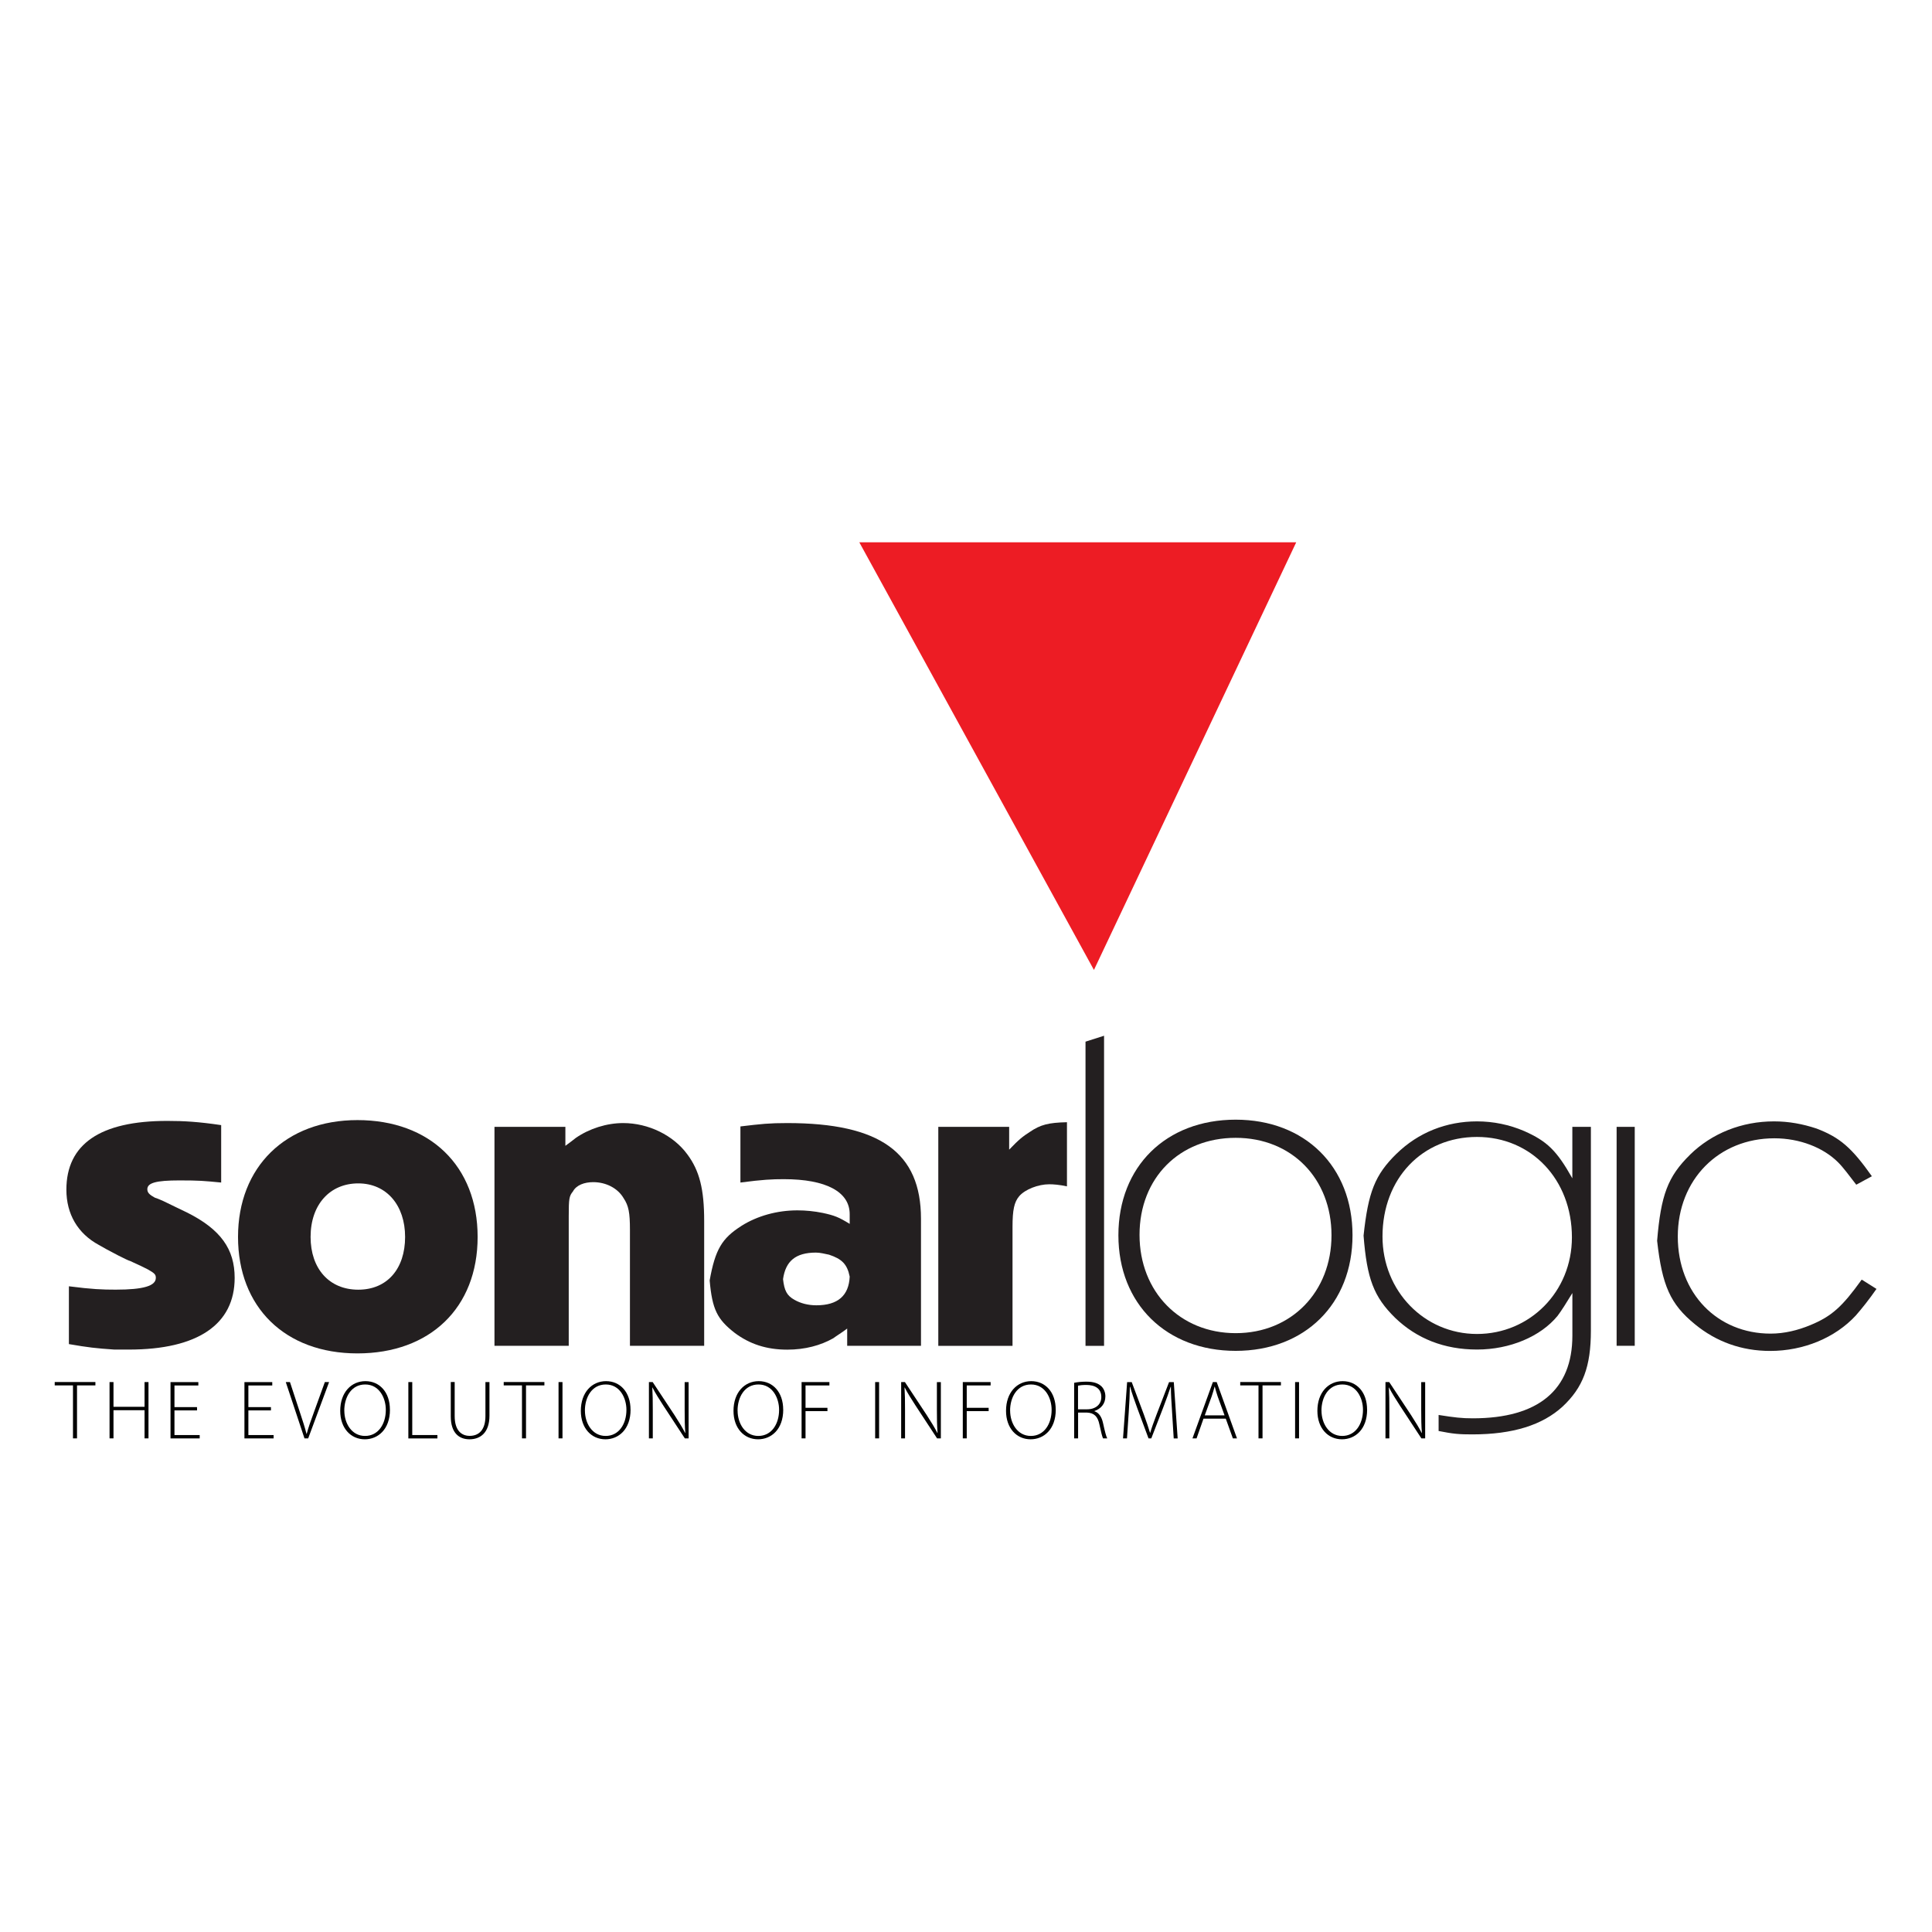 <?xml version="1.0" encoding="UTF-8"?>
<svg id="Layer_1" data-name="Layer 1" xmlns="http://www.w3.org/2000/svg" viewBox="0 0 500 500">
  <defs>
    <style>
      .cls-1 {
        fill: #000;
      }

      .cls-1, .cls-2, .cls-3 {
        stroke-width: 0px;
      }

      .cls-2 {
        fill: #ed1c24;
      }

      .cls-3 {
        fill: #231f20;
      }
    </style>
  </defs>
  <path class="cls-3" d="M57.24,306.04c-4.47-.43-5.56-.55-10.81-.55-6.11,0-8.3.65-8.3,2.29,0,.87.55,1.42,1.97,2.19.44.11,1.2.44,2.18.87,2.51,1.2,4.91,2.4,6.11,2.95,8.74,4.37,12.34,9.5,12.34,16.92,0,12.01-9.5,18.56-27.4,18.56h-3.71c-4.8-.33-6.76-.55-11.79-1.42v-14.96c6,.77,8.62.87,12.12.87,7.21,0,10.38-.98,10.38-3.05,0-.88-.33-1.2-2.07-2.19l-1.75-.87-2.84-1.31c-.44-.11-1.31-.55-3.06-1.42-2.51-1.31-4.15-2.19-5.03-2.73-5.45-2.95-8.4-7.97-8.4-14.3,0-11.79,8.73-17.8,26.09-17.8,4.36,0,8.08.22,13.97,1.09v14.85Z"/>
  <path class="cls-3" d="M92.5,289.88c18.78,0,31.11,11.9,31.11,30.24s-12.33,30.14-31.11,30.14-30.9-12.01-30.9-30.14,12.34-30.24,30.9-30.24ZM80.38,320.12c0,8.19,4.8,13.65,12.34,13.65s12.12-5.46,12.12-13.65-4.8-13.86-12.12-13.86-12.34,5.46-12.34,13.86Z"/>
  <path class="cls-3" d="M127.98,291.63h18.34v4.91c1.2-.87,2.19-1.64,2.73-2.07,3.5-2.4,7.97-3.82,12.23-3.82,6.55,0,12.99,3.17,16.59,8.08,3.17,4.25,4.37,9.06,4.37,17.25v32.32h-19.21v-30.02c0-4.48-.34-6.23-1.64-8.19-1.53-2.62-4.59-4.15-7.86-4.15-2.29,0-4.37.76-5.25,2.4-.98,1.2-1.09,1.85-1.09,6.44v33.52h-19.22v-56.66Z"/>
  <path class="cls-3" d="M191.84,317.28c4.15-2.62,9.29-4.04,14.52-4.04,2.19,0,4.37.22,6.55.66,3.06.66,4.15,1.09,6.99,2.84v-2.51c0-5.79-6.11-9.06-17.03-9.06-3.06,0-5.46.11-11.25.87v-14.52c5.46-.65,7.43-.87,12.12-.87,24.02,0,34.61,7.64,34.61,24.78v32.87h-19.1v-4.47c-1.42,1.09-2.73,1.85-3.6,2.51-3.28,1.86-7.32,2.95-11.9,2.95-5.35,0-9.72-1.42-13.65-4.37-4.47-3.5-5.78-6-6.44-13.54,1.42-7.97,3.17-10.92,8.19-14.09ZM202.65,331.04c.33,2.96.99,4.26,2.95,5.35,1.53.88,3.49,1.42,5.67,1.42,5.57,0,8.41-2.51,8.63-7.42-.65-3.28-2.08-4.59-5.35-5.68-1.09-.22-2.29-.54-3.38-.54-5.24,0-7.86,2.18-8.52,6.87Z"/>
  <path class="cls-3" d="M242.83,291.63h18.34v5.9c2.62-2.73,3.49-3.39,5.35-4.59,2.73-1.86,4.81-2.41,9.61-2.51v16.6c-1.97-.43-3.5-.54-4.59-.54-2.84,0-6.23,1.31-7.75,3.06-1.32,1.53-1.75,3.6-1.75,7.97v30.79h-19.21v-56.66Z"/>
  <path class="cls-3" d="M280.93,269.58l4.8-1.53v80.25h-4.8v-78.72Z"/>
  <path class="cls-3" d="M319.79,289.77c17.91,0,30.24,12.12,30.24,29.91s-12.34,29.92-30.24,29.92-30.35-12.12-30.35-29.92,12.34-29.91,30.35-29.91ZM294.91,319.58c0,14.74,10.48,25.44,24.89,25.44s24.79-10.7,24.79-25.33-10.26-25.22-24.79-25.22-24.89,10.37-24.89,25.11Z"/>
  <path class="cls-3" d="M361.39,298.62c5.68-5.57,12.99-8.41,20.85-8.41,4.26,0,8.41.87,12.23,2.51,5.9,2.62,8.4,5.02,12.45,12.23v-13.32h4.8v52.73c0,9.39-2.07,14.74-7.31,19.65-5.24,4.8-12.88,7.21-23.36,7.21-3.39,0-4.91-.11-8.74-.88v-4.15c4.15.66,6.01.87,8.85.87,16.92,0,25.77-7.32,25.77-21.4v-11.02c-1.53,2.51-2.84,4.59-3.82,5.89-4.37,5.35-12.33,8.73-20.85,8.73s-15.61-2.84-21.18-8.19c-5.57-5.46-7.32-10.15-8.19-21.29,1.2-11.25,2.94-15.72,8.51-21.18ZM357.79,320.01c0,14.08,10.8,25.22,24.45,25.22s24.57-10.91,24.57-25c0-14.96-10.48-25.99-24.57-25.99s-24.45,10.7-24.45,25.77Z"/>
  <polygon class="cls-2" points="335.46 140.35 283.11 251.02 222.39 140.35 335.46 140.35"/>
  <rect class="cls-3" x="418.38" y="291.63" width="4.69" height="56.66"/>
  <path class="cls-3" d="M437.37,298.84c5.68-5.57,13.43-8.63,21.73-8.63,3.82,0,7.42.66,11.03,1.86,6,2.29,9.06,4.91,14.31,12.34l-4.04,2.19c-1.86-2.41-3.38-4.48-4.7-5.79-3.82-3.82-9.94-6.22-16.49-6.22-14.41,0-25,10.7-25,25.43s10.26,25.12,24.02,25.12c3.6,0,7.09-.88,10.26-2.19,5.57-2.29,8.3-4.8,13.32-11.79l3.82,2.41c-1.97,2.83-3.82,5.13-5.35,6.88-5.35,5.79-13.54,9.17-22.17,9.17-7.42,0-13.97-2.4-19.43-6.88-6.44-5.24-8.52-10.05-9.82-21.62.98-11.79,2.73-16.6,8.51-22.27Z"/>
  <g>
    <path class="cls-1" d="M18.89,358.54h-4.73v-.87h10.53v.87h-4.76v13.71h-1.04v-13.71Z"/>
    <path class="cls-1" d="M29.37,357.68v6.4h8.04v-6.4h1.02v14.57h-1.02v-7.29h-8.04v7.29h-1.02v-14.57h1.02Z"/>
    <path class="cls-1" d="M50.99,365.01h-5.84v6.38h6.53v.87h-7.55v-14.57h7.2v.87h-6.18v5.6h5.84v.87Z"/>
    <path class="cls-1" d="M70.12,365.01h-5.84v6.38h6.53v.87h-7.55v-14.57h7.2v.87h-6.18v5.6h5.84v.87Z"/>
    <path class="cls-1" d="M78.8,372.25l-4.84-14.57h1.08l2.57,7.81c.71,2.12,1.3,3.96,1.71,5.58h.06c.43-1.64,1.1-3.52,1.86-5.58l2.83-7.81h1.1l-5.41,14.57h-.97Z"/>
    <path class="cls-1" d="M100.92,364.81c0,5.15-3.13,7.68-6.51,7.68-3.59,0-6.36-2.83-6.36-7.37,0-4.78,2.88-7.68,6.53-7.68s6.33,2.85,6.33,7.37ZM89.11,365.07c0,3.29,1.9,6.55,5.36,6.55s5.38-3.13,5.38-6.75c0-3.07-1.69-6.57-5.34-6.57s-5.41,3.37-5.41,6.77Z"/>
    <path class="cls-1" d="M105.67,357.68h1.02v13.71h6.51v.87h-7.52v-14.57Z"/>
    <path class="cls-1" d="M117.67,357.68v8.8c0,3.7,1.73,5.12,3.89,5.12,2.4,0,4.07-1.56,4.07-5.12v-8.8h1.04v8.69c0,4.48-2.42,6.12-5.17,6.12-2.55,0-4.84-1.49-4.84-5.95v-8.87h1.02Z"/>
    <path class="cls-1" d="M135.09,358.54h-4.73v-.87h10.53v.87h-4.76v13.71h-1.04v-13.71Z"/>
    <path class="cls-1" d="M145.57,357.68v14.57h-1.02v-14.57h1.02Z"/>
    <path class="cls-1" d="M163.19,364.81c0,5.15-3.13,7.68-6.51,7.68-3.59,0-6.36-2.83-6.36-7.37,0-4.78,2.88-7.68,6.53-7.68s6.33,2.85,6.33,7.37ZM151.38,365.07c0,3.29,1.9,6.55,5.36,6.55s5.38-3.13,5.38-6.75c0-3.07-1.69-6.57-5.34-6.57s-5.41,3.37-5.41,6.77Z"/>
    <path class="cls-1" d="M167.94,372.25v-14.57h.97l5.69,8.61c1.17,1.82,2.01,3.18,2.72,4.58l.04-.02c-.15-1.97-.17-3.63-.17-5.92v-7.24h1.02v14.57h-.97l-5.56-8.48c-1.08-1.69-2.08-3.22-2.83-4.71l-.04.02c.11,1.79.13,3.37.13,5.79v7.37h-.99Z"/>
    <path class="cls-1" d="M202.7,364.81c0,5.15-3.13,7.68-6.51,7.68-3.59,0-6.36-2.83-6.36-7.37,0-4.78,2.88-7.68,6.53-7.68s6.33,2.85,6.33,7.37ZM190.89,365.07c0,3.29,1.9,6.55,5.36,6.55s5.38-3.13,5.38-6.75c0-3.07-1.69-6.57-5.34-6.57s-5.41,3.37-5.41,6.77Z"/>
    <path class="cls-1" d="M207.45,357.68h7.2v.87h-6.18v5.79h5.67v.86h-5.67v7.05h-1.02v-14.57Z"/>
    <path class="cls-1" d="M227.51,357.68v14.57h-1.02v-14.57h1.02Z"/>
    <path class="cls-1" d="M233.22,372.25v-14.57h.97l5.69,8.61c1.17,1.82,2.01,3.18,2.72,4.58l.04-.02c-.15-1.97-.17-3.63-.17-5.92v-7.24h1.02v14.57h-.97l-5.56-8.48c-1.08-1.69-2.08-3.22-2.83-4.71l-.04.02c.11,1.79.13,3.37.13,5.79v7.37h-.99Z"/>
    <path class="cls-1" d="M249.17,357.68h7.2v.87h-6.18v5.79h5.67v.86h-5.67v7.05h-1.02v-14.57Z"/>
    <path class="cls-1" d="M273.23,364.81c0,5.15-3.13,7.68-6.51,7.68-3.59,0-6.36-2.83-6.36-7.37,0-4.78,2.88-7.68,6.53-7.68s6.33,2.85,6.33,7.37ZM261.42,365.07c0,3.29,1.9,6.55,5.36,6.55s5.38-3.13,5.38-6.75c0-3.07-1.69-6.57-5.34-6.57s-5.41,3.37-5.41,6.77Z"/>
    <path class="cls-1" d="M277.98,357.87c.89-.19,2.14-.3,3.13-.3,1.9,0,3.09.41,3.94,1.21.63.61,1.02,1.58,1.02,2.59,0,1.97-1.17,3.22-2.85,3.81v.04c1.17.37,1.9,1.47,2.25,3.09.5,2.27.78,3.35,1.08,3.94h-1.08c-.22-.43-.54-1.71-.93-3.55-.43-2.1-1.34-3.05-3.26-3.13h-2.27v6.68h-1.02v-14.38ZM278.99,364.73h2.31c2.25,0,3.72-1.25,3.72-3.18,0-2.23-1.64-3.13-3.93-3.13-1,0-1.73.11-2.1.19v6.12Z"/>
    <path class="cls-1" d="M303.33,365.33c-.15-2.18-.32-4.87-.3-6.44h-.06c-.52,1.58-1.12,3.26-1.95,5.43l-3.07,7.94h-.71l-2.88-7.74c-.82-2.27-1.45-4.02-1.88-5.62h-.07c-.02,1.71-.13,4.24-.3,6.66l-.45,6.7h-1.02l1.06-14.57h1.19l3.14,8.39c.67,1.86,1.19,3.33,1.6,4.74h.04c.39-1.34.91-2.77,1.64-4.71l3.24-8.41h1.23l1,14.57h-1.02l-.43-6.92Z"/>
    <path class="cls-1" d="M311.46,367.15l-1.79,5.1h-1.06l5.28-14.57h.99l5.25,14.57h-1.06l-1.84-5.1h-5.77ZM316.91,366.28l-1.77-4.86c-.35-1.02-.54-1.75-.76-2.57h-.04c-.22.84-.45,1.6-.76,2.53l-1.79,4.91h5.12Z"/>
    <path class="cls-1" d="M325.7,358.54h-4.73v-.87h10.53v.87h-4.76v13.71h-1.04v-13.71Z"/>
    <path class="cls-1" d="M336.19,357.68v14.57h-1.02v-14.57h1.02Z"/>
    <path class="cls-1" d="M353.81,364.81c0,5.15-3.13,7.68-6.51,7.68-3.59,0-6.36-2.83-6.36-7.37,0-4.78,2.88-7.68,6.53-7.68s6.33,2.85,6.33,7.37ZM342,365.07c0,3.29,1.9,6.55,5.36,6.55s5.38-3.13,5.38-6.75c0-3.07-1.69-6.57-5.34-6.57s-5.41,3.37-5.41,6.77Z"/>
    <path class="cls-1" d="M358.56,372.25v-14.57h.97l5.69,8.61c1.17,1.82,2.01,3.18,2.72,4.58l.04-.02c-.15-1.97-.17-3.63-.17-5.92v-7.24h1.02v14.57h-.97l-5.56-8.48c-1.08-1.69-2.08-3.22-2.83-4.71l-.04.02c.11,1.79.13,3.37.13,5.79v7.37h-.99Z"/>
  </g>
</svg>